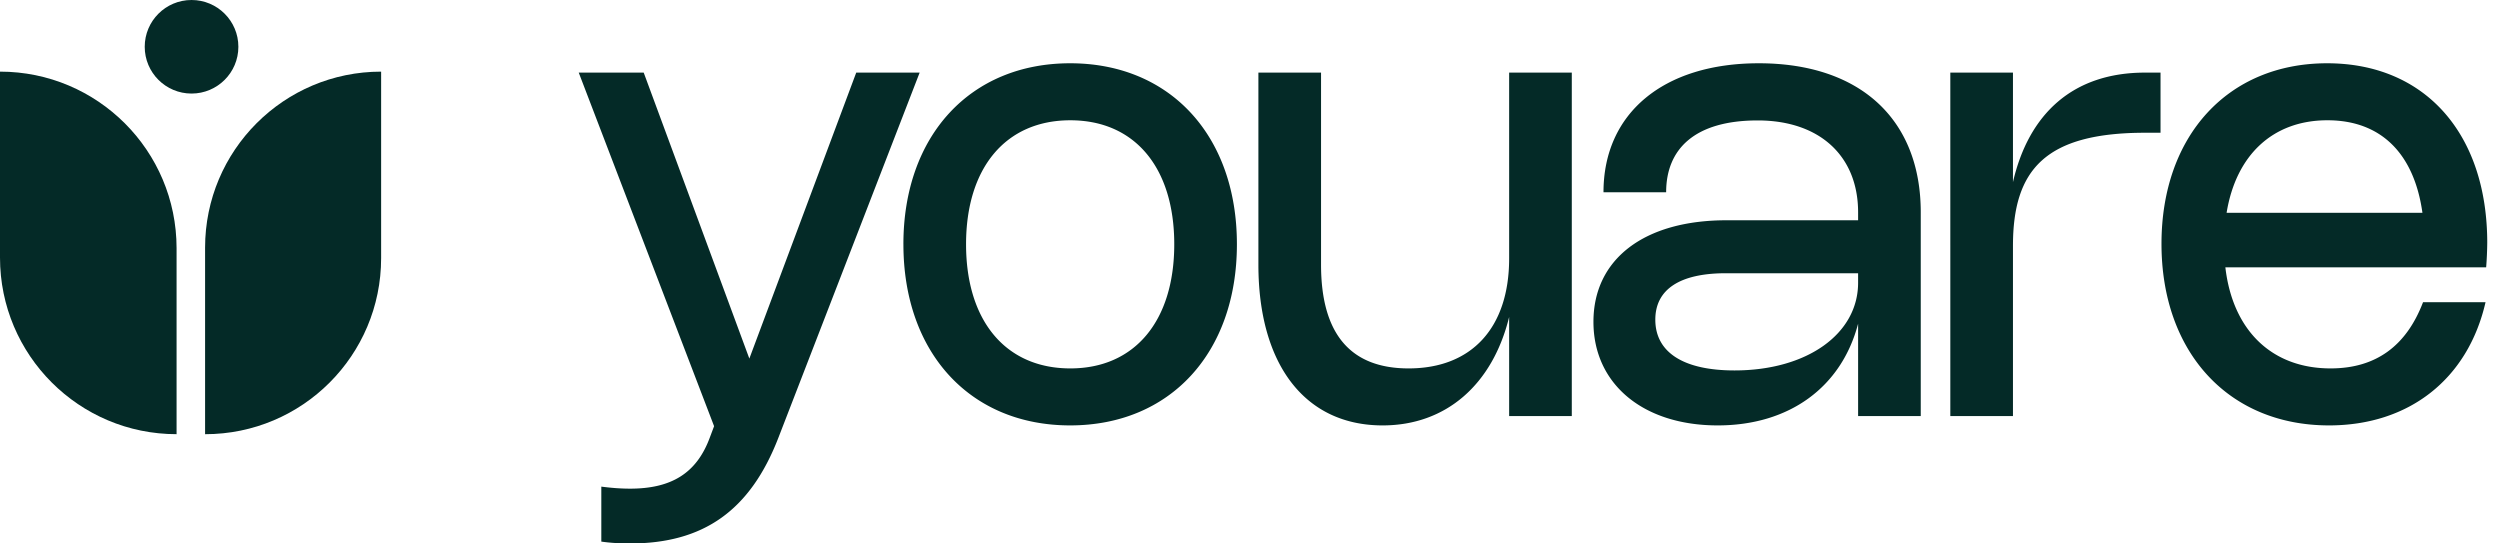 <svg xmlns="http://www.w3.org/2000/svg" width="184" height="40" fill="none"><path fill="#042A27" d="M15.094 18.23c0-7.157 5.8-12.958 12.957-12.958V19c0 7.156-5.801 12.957-12.957 12.957V18.229Zm-2.098.038C12.996 11.091 7.178 5.272 0 5.272V18.96c0 7.177 5.819 12.996 12.996 12.996V18.268Z"/><ellipse cx="14.098" cy="3.443" fill="#042A27" rx="3.446" ry="3.443"/><path fill="#042A27" d="M63.018 5.345h4.668L57.29 32.216C55.209 37.593 51.77 40 46.352 40c-.74 0-1.446-.046-2.095-.138v-4.046c.797.103 1.48.149 2.118.149 3.04 0 4.895-1.135 5.863-3.749l.319-.848-9.962-26.023h4.782l7.775 21.047 7.867-21.047Zm3.472 12.633c0-7.99 4.92-13.321 12.273-13.321 7.355 0 12.273 5.33 12.273 13.32 0 7.991-4.918 13.333-12.273 13.333-7.354 0-12.272-5.342-12.272-13.332Zm4.612 0c0 5.652 2.925 9.137 7.673 9.137 4.736 0 7.65-3.485 7.65-9.137 0-5.652-2.914-9.125-7.65-9.125-4.748 0-7.673 3.485-7.673 9.125Zm39.971 1.043V5.345h4.611v25.278h-4.611V23.33c-1.218 4.964-4.634 7.98-9.313 7.98-5.726 0-9.142-4.494-9.142-11.831V5.345h4.611V19.48c0 5.067 2.14 7.635 6.444 7.635 4.633 0 7.4-2.981 7.4-8.094Zm6.944-4.872c0-5.812 4.406-9.492 11.43-9.492 7.434 0 11.92 4.104 11.92 10.97v14.996h-4.611v-6.799c-1.218 4.655-5.044 7.486-10.337 7.486-5.488 0-9.142-3.049-9.142-7.623 0-4.62 3.734-7.475 9.79-7.475h9.689v-.584c0-4.162-2.846-6.764-7.389-6.764-4.633 0-6.739 2.098-6.739 5.285h-4.611Zm18.739 5.961h-9.734c-3.393 0-5.191 1.192-5.191 3.416 0 2.408 2.072 3.738 5.828 3.738 5.328 0 9.097-2.683 9.097-6.455v-.699Zm11.398-2.017v12.53h-4.611V5.345h4.611v8.059c1.161-5.033 4.417-8.06 9.722-8.06h1.139V9.77h-1.127c-7.343 0-9.734 2.705-9.734 8.323Zm30.182 4.149h4.599c-1.297 5.664-5.635 9.068-11.521 9.068-7.377 0-12.329-5.365-12.329-13.366 0-7.956 4.895-13.287 12.193-13.287 7.183 0 11.783 5.159 11.783 13.218a25.8 25.8 0 0 1-.08 1.8h-19.194c.535 4.63 3.404 7.44 7.741 7.44 3.336 0 5.579-1.651 6.808-4.873Zm-14.458-6.58h14.413c-.615-4.39-3.074-6.81-6.991-6.81-4.018 0-6.728 2.557-7.422 6.81Z"/></svg>